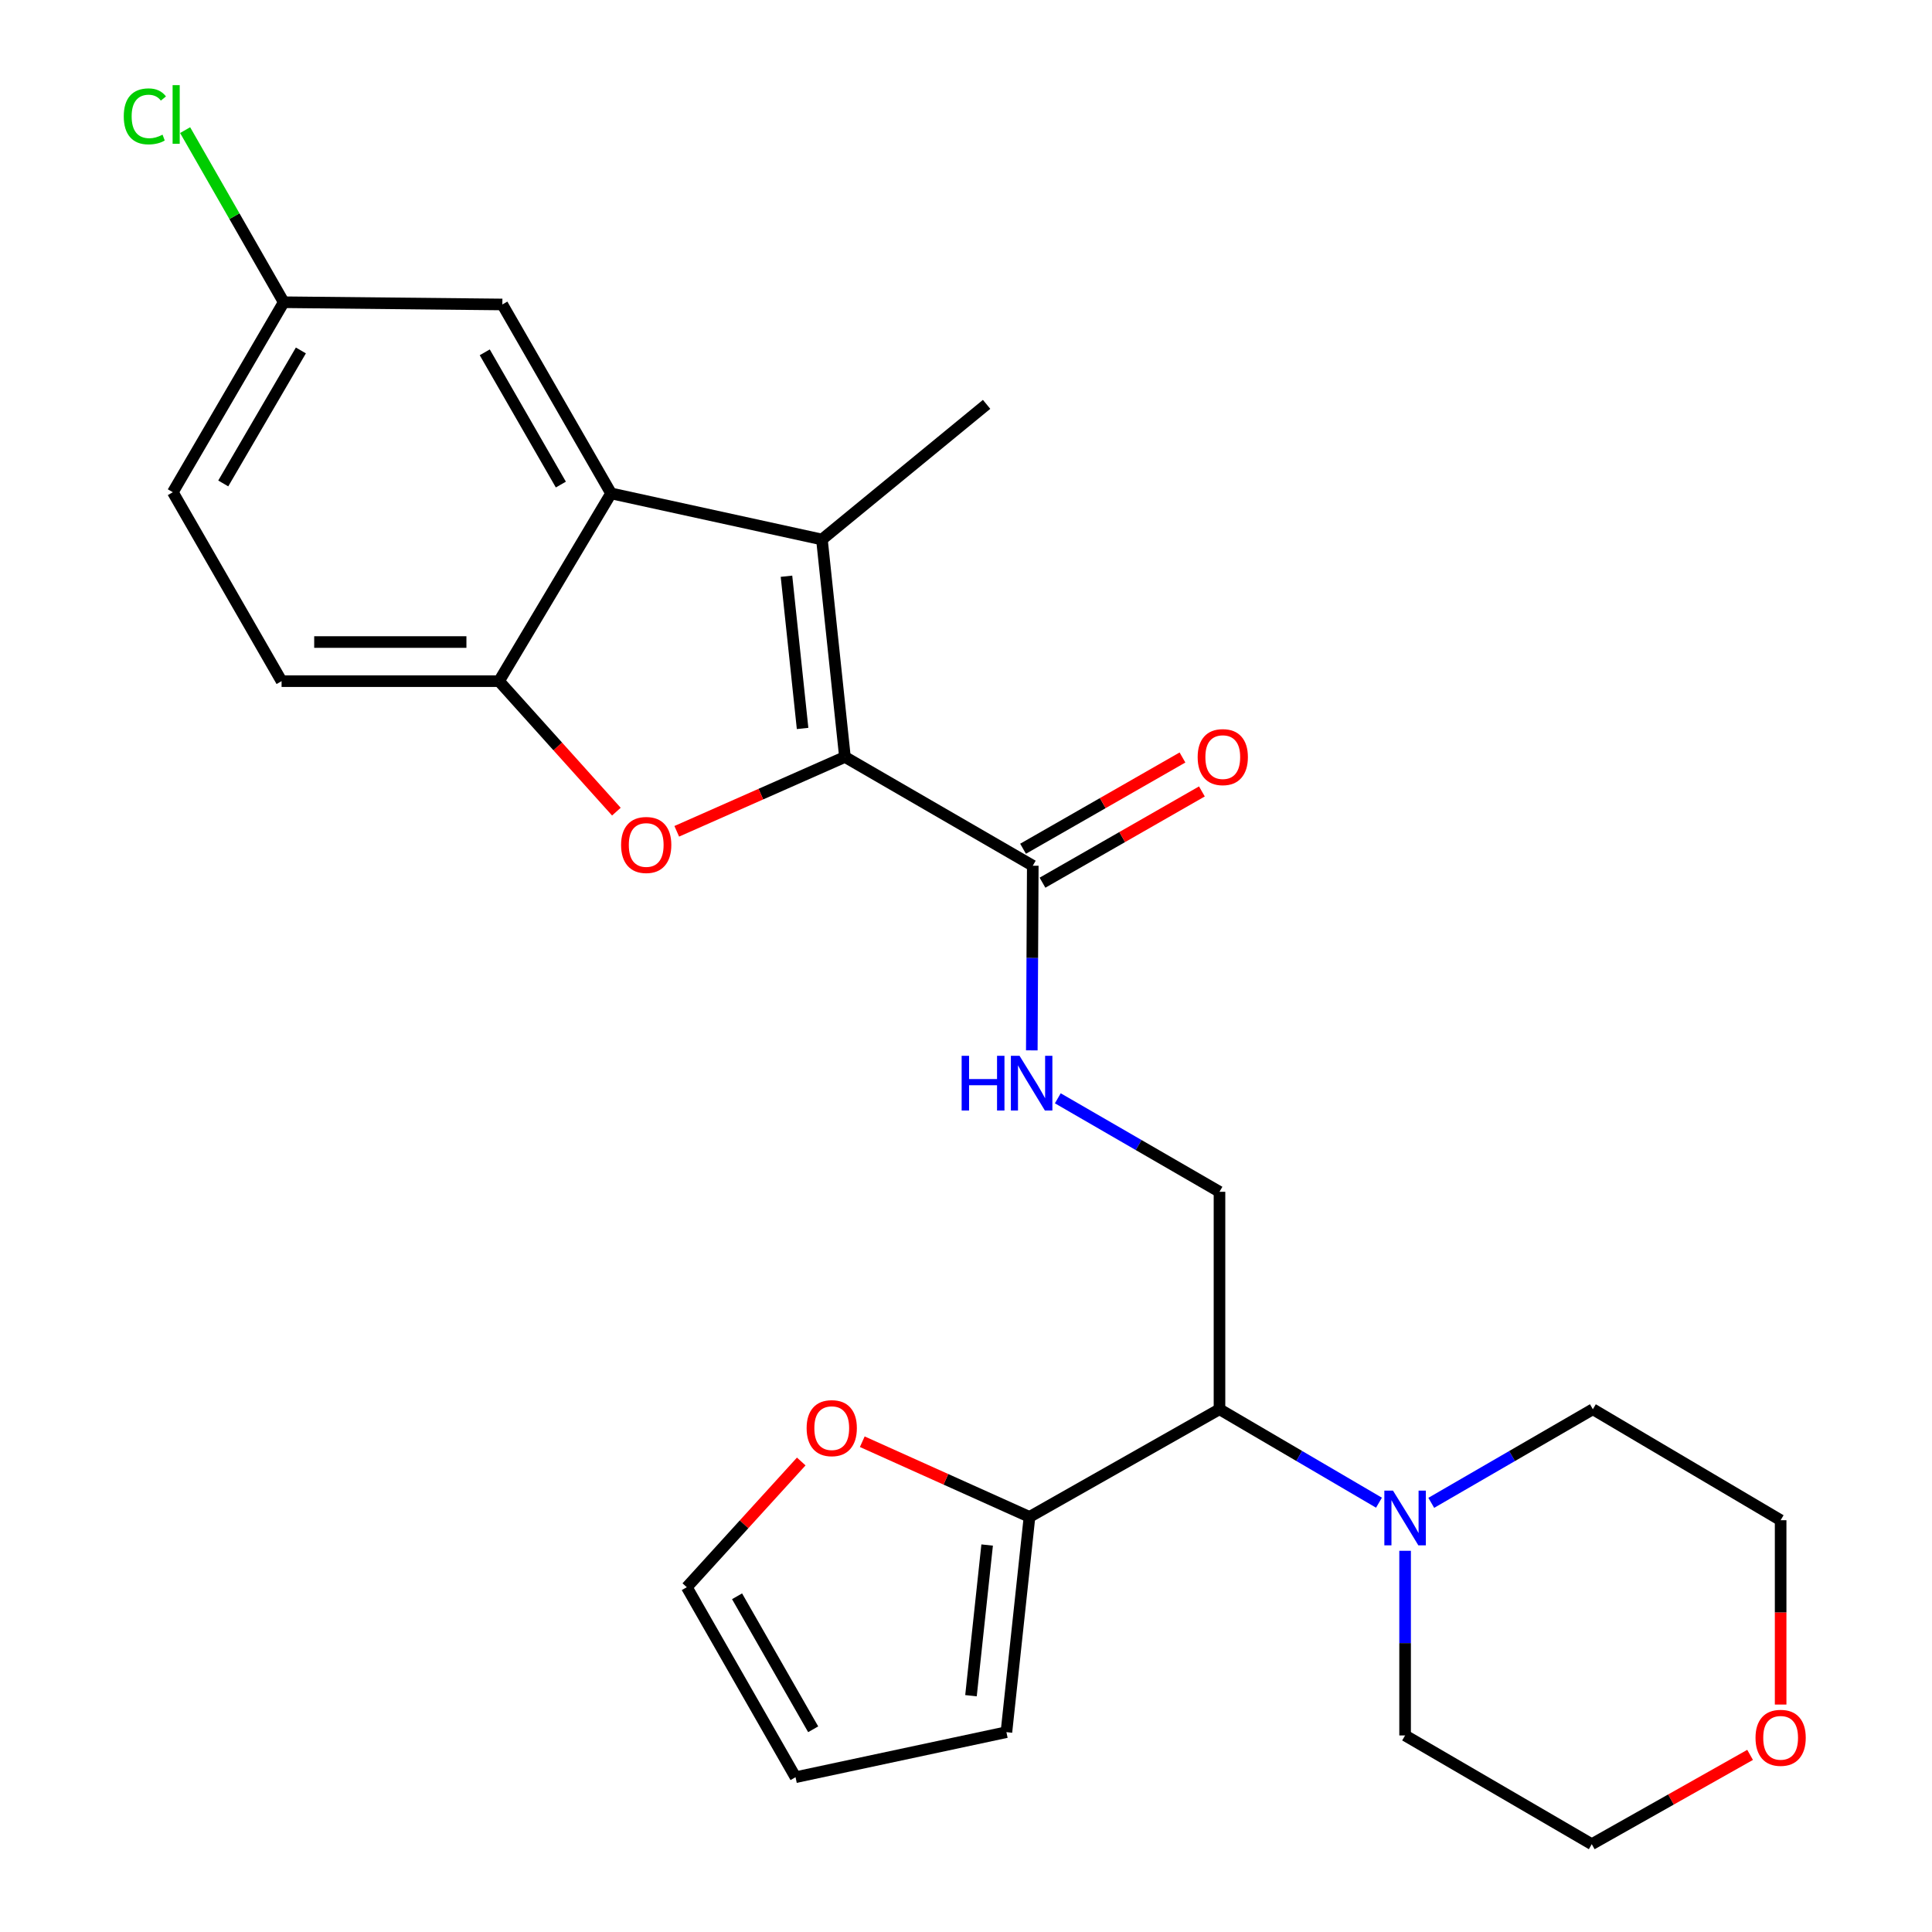 <?xml version='1.0' encoding='iso-8859-1'?>
<svg version='1.1' baseProfile='full'
              xmlns='http://www.w3.org/2000/svg'
                      xmlns:rdkit='http://www.rdkit.org/xml'
                      xmlns:xlink='http://www.w3.org/1999/xlink'
                  xml:space='preserve'
width='1000px' height='1000px' viewBox='0 0 1000 1000'>
<!-- END OF HEADER -->
<rect style='opacity:1.0;fill:#FFFFFF;stroke:none' width='1000' height='1000' x='0' y='0'> </rect>
<path class='bond-0' d='M 437.337,391.798 L 425.426,279.239' style='fill:none;fill-rule:evenodd;stroke:#000000;stroke-width:6px;stroke-linecap:butt;stroke-linejoin:miter;stroke-opacity:1' />
<path class='bond-0' d='M 415.417,377.045 L 407.078,298.254' style='fill:none;fill-rule:evenodd;stroke:#000000;stroke-width:6px;stroke-linecap:butt;stroke-linejoin:miter;stroke-opacity:1' />
<path class='bond-1' d='M 437.337,391.798 L 393.812,411.04' style='fill:none;fill-rule:evenodd;stroke:#000000;stroke-width:6px;stroke-linecap:butt;stroke-linejoin:miter;stroke-opacity:1' />
<path class='bond-1' d='M 393.812,411.04 L 350.286,430.283' style='fill:none;fill-rule:evenodd;stroke:#FF0000;stroke-width:6px;stroke-linecap:butt;stroke-linejoin:miter;stroke-opacity:1' />
<path class='bond-4' d='M 437.337,391.798 L 534.565,448.094' style='fill:none;fill-rule:evenodd;stroke:#000000;stroke-width:6px;stroke-linecap:butt;stroke-linejoin:miter;stroke-opacity:1' />
<path class='bond-2' d='M 425.426,279.239 L 316.287,255.382' style='fill:none;fill-rule:evenodd;stroke:#000000;stroke-width:6px;stroke-linecap:butt;stroke-linejoin:miter;stroke-opacity:1' />
<path class='bond-19' d='M 425.426,279.239 L 510.663,209.299' style='fill:none;fill-rule:evenodd;stroke:#000000;stroke-width:6px;stroke-linecap:butt;stroke-linejoin:miter;stroke-opacity:1' />
<path class='bond-3' d='M 319.037,420.105 L 288.67,386.335' style='fill:none;fill-rule:evenodd;stroke:#FF0000;stroke-width:6px;stroke-linecap:butt;stroke-linejoin:miter;stroke-opacity:1' />
<path class='bond-3' d='M 288.67,386.335 L 258.303,352.565' style='fill:none;fill-rule:evenodd;stroke:#000000;stroke-width:6px;stroke-linecap:butt;stroke-linejoin:miter;stroke-opacity:1' />
<path class='bond-11' d='M 316.287,255.382 L 260.013,157.592' style='fill:none;fill-rule:evenodd;stroke:#000000;stroke-width:6px;stroke-linecap:butt;stroke-linejoin:miter;stroke-opacity:1' />
<path class='bond-11' d='M 290.297,250.812 L 250.906,182.359' style='fill:none;fill-rule:evenodd;stroke:#000000;stroke-width:6px;stroke-linecap:butt;stroke-linejoin:miter;stroke-opacity:1' />
<path class='bond-26' d='M 316.287,255.382 L 258.303,352.565' style='fill:none;fill-rule:evenodd;stroke:#000000;stroke-width:6px;stroke-linecap:butt;stroke-linejoin:miter;stroke-opacity:1' />
<path class='bond-15' d='M 258.303,352.565 L 145.745,352.565' style='fill:none;fill-rule:evenodd;stroke:#000000;stroke-width:6px;stroke-linecap:butt;stroke-linejoin:miter;stroke-opacity:1' />
<path class='bond-15' d='M 241.419,332.319 L 162.628,332.319' style='fill:none;fill-rule:evenodd;stroke:#000000;stroke-width:6px;stroke-linecap:butt;stroke-linejoin:miter;stroke-opacity:1' />
<path class='bond-8' d='M 534.565,448.094 L 534.312,495.881' style='fill:none;fill-rule:evenodd;stroke:#000000;stroke-width:6px;stroke-linecap:butt;stroke-linejoin:miter;stroke-opacity:1' />
<path class='bond-8' d='M 534.312,495.881 L 534.059,543.668' style='fill:none;fill-rule:evenodd;stroke:#0000FF;stroke-width:6px;stroke-linecap:butt;stroke-linejoin:miter;stroke-opacity:1' />
<path class='bond-13' d='M 539.594,456.879 L 580.848,433.263' style='fill:none;fill-rule:evenodd;stroke:#000000;stroke-width:6px;stroke-linecap:butt;stroke-linejoin:miter;stroke-opacity:1' />
<path class='bond-13' d='M 580.848,433.263 L 622.102,409.647' style='fill:none;fill-rule:evenodd;stroke:#FF0000;stroke-width:6px;stroke-linecap:butt;stroke-linejoin:miter;stroke-opacity:1' />
<path class='bond-13' d='M 529.535,439.309 L 570.79,415.692' style='fill:none;fill-rule:evenodd;stroke:#000000;stroke-width:6px;stroke-linecap:butt;stroke-linejoin:miter;stroke-opacity:1' />
<path class='bond-13' d='M 570.79,415.692 L 612.044,392.076' style='fill:none;fill-rule:evenodd;stroke:#FF0000;stroke-width:6px;stroke-linecap:butt;stroke-linejoin:miter;stroke-opacity:1' />
<path class='bond-5' d='M 631.207,729.428 L 631.207,616.87' style='fill:none;fill-rule:evenodd;stroke:#000000;stroke-width:6px;stroke-linecap:butt;stroke-linejoin:miter;stroke-opacity:1' />
<path class='bond-6' d='M 631.207,729.428 L 672.48,753.609' style='fill:none;fill-rule:evenodd;stroke:#000000;stroke-width:6px;stroke-linecap:butt;stroke-linejoin:miter;stroke-opacity:1' />
<path class='bond-6' d='M 672.48,753.609 L 713.753,777.79' style='fill:none;fill-rule:evenodd;stroke:#0000FF;stroke-width:6px;stroke-linecap:butt;stroke-linejoin:miter;stroke-opacity:1' />
<path class='bond-7' d='M 631.207,729.428 L 532.866,785.151' style='fill:none;fill-rule:evenodd;stroke:#000000;stroke-width:6px;stroke-linecap:butt;stroke-linejoin:miter;stroke-opacity:1' />
<path class='bond-22' d='M 727.276,802.687 L 727.276,850.474' style='fill:none;fill-rule:evenodd;stroke:#0000FF;stroke-width:6px;stroke-linecap:butt;stroke-linejoin:miter;stroke-opacity:1' />
<path class='bond-22' d='M 727.276,850.474 L 727.276,898.261' style='fill:none;fill-rule:evenodd;stroke:#000000;stroke-width:6px;stroke-linecap:butt;stroke-linejoin:miter;stroke-opacity:1' />
<path class='bond-23' d='M 740.824,777.867 L 782.641,753.648' style='fill:none;fill-rule:evenodd;stroke:#0000FF;stroke-width:6px;stroke-linecap:butt;stroke-linejoin:miter;stroke-opacity:1' />
<path class='bond-23' d='M 782.641,753.648 L 824.459,729.428' style='fill:none;fill-rule:evenodd;stroke:#000000;stroke-width:6px;stroke-linecap:butt;stroke-linejoin:miter;stroke-opacity:1' />
<path class='bond-10' d='M 532.866,785.151 L 489.591,765.691' style='fill:none;fill-rule:evenodd;stroke:#000000;stroke-width:6px;stroke-linecap:butt;stroke-linejoin:miter;stroke-opacity:1' />
<path class='bond-10' d='M 489.591,765.691 L 446.315,746.232' style='fill:none;fill-rule:evenodd;stroke:#FF0000;stroke-width:6px;stroke-linecap:butt;stroke-linejoin:miter;stroke-opacity:1' />
<path class='bond-12' d='M 532.866,785.151 L 520.921,896.562' style='fill:none;fill-rule:evenodd;stroke:#000000;stroke-width:6px;stroke-linecap:butt;stroke-linejoin:miter;stroke-opacity:1' />
<path class='bond-12' d='M 510.944,799.704 L 502.582,877.692' style='fill:none;fill-rule:evenodd;stroke:#000000;stroke-width:6px;stroke-linecap:butt;stroke-linejoin:miter;stroke-opacity:1' />
<path class='bond-9' d='M 547.517,568.476 L 589.362,592.673' style='fill:none;fill-rule:evenodd;stroke:#0000FF;stroke-width:6px;stroke-linecap:butt;stroke-linejoin:miter;stroke-opacity:1' />
<path class='bond-9' d='M 589.362,592.673 L 631.207,616.87' style='fill:none;fill-rule:evenodd;stroke:#000000;stroke-width:6px;stroke-linecap:butt;stroke-linejoin:miter;stroke-opacity:1' />
<path class='bond-14' d='M 414.724,756.465 L 385.105,789.002' style='fill:none;fill-rule:evenodd;stroke:#FF0000;stroke-width:6px;stroke-linecap:butt;stroke-linejoin:miter;stroke-opacity:1' />
<path class='bond-14' d='M 385.105,789.002 L 355.486,821.538' style='fill:none;fill-rule:evenodd;stroke:#000000;stroke-width:6px;stroke-linecap:butt;stroke-linejoin:miter;stroke-opacity:1' />
<path class='bond-18' d='M 260.013,157.592 L 146.858,156.434' style='fill:none;fill-rule:evenodd;stroke:#000000;stroke-width:6px;stroke-linecap:butt;stroke-linejoin:miter;stroke-opacity:1' />
<path class='bond-16' d='M 520.921,896.562 L 411.771,919.879' style='fill:none;fill-rule:evenodd;stroke:#000000;stroke-width:6px;stroke-linecap:butt;stroke-linejoin:miter;stroke-opacity:1' />
<path class='bond-28' d='M 355.486,821.538 L 411.771,919.879' style='fill:none;fill-rule:evenodd;stroke:#000000;stroke-width:6px;stroke-linecap:butt;stroke-linejoin:miter;stroke-opacity:1' />
<path class='bond-28' d='M 381.5,826.232 L 420.9,895.071' style='fill:none;fill-rule:evenodd;stroke:#000000;stroke-width:6px;stroke-linecap:butt;stroke-linejoin:miter;stroke-opacity:1' />
<path class='bond-20' d='M 145.745,352.565 L 89.46,254.775' style='fill:none;fill-rule:evenodd;stroke:#000000;stroke-width:6px;stroke-linecap:butt;stroke-linejoin:miter;stroke-opacity:1' />
<path class='bond-17' d='M 921.653,882.274 L 921.653,834.567' style='fill:none;fill-rule:evenodd;stroke:#FF0000;stroke-width:6px;stroke-linecap:butt;stroke-linejoin:miter;stroke-opacity:1' />
<path class='bond-17' d='M 921.653,834.567 L 921.653,786.861' style='fill:none;fill-rule:evenodd;stroke:#000000;stroke-width:6px;stroke-linecap:butt;stroke-linejoin:miter;stroke-opacity:1' />
<path class='bond-29' d='M 905.847,908.323 L 864.872,931.434' style='fill:none;fill-rule:evenodd;stroke:#FF0000;stroke-width:6px;stroke-linecap:butt;stroke-linejoin:miter;stroke-opacity:1' />
<path class='bond-29' d='M 864.872,931.434 L 823.897,954.545' style='fill:none;fill-rule:evenodd;stroke:#000000;stroke-width:6px;stroke-linecap:butt;stroke-linejoin:miter;stroke-opacity:1' />
<path class='bond-21' d='M 146.858,156.434 L 121.34,111.892' style='fill:none;fill-rule:evenodd;stroke:#000000;stroke-width:6px;stroke-linecap:butt;stroke-linejoin:miter;stroke-opacity:1' />
<path class='bond-21' d='M 121.34,111.892 L 95.821,67.35' style='fill:none;fill-rule:evenodd;stroke:#00CC00;stroke-width:6px;stroke-linecap:butt;stroke-linejoin:miter;stroke-opacity:1' />
<path class='bond-27' d='M 146.858,156.434 L 89.46,254.775' style='fill:none;fill-rule:evenodd;stroke:#000000;stroke-width:6px;stroke-linecap:butt;stroke-linejoin:miter;stroke-opacity:1' />
<path class='bond-27' d='M 155.734,181.391 L 115.555,250.23' style='fill:none;fill-rule:evenodd;stroke:#000000;stroke-width:6px;stroke-linecap:butt;stroke-linejoin:miter;stroke-opacity:1' />
<path class='bond-25' d='M 727.276,898.261 L 823.897,954.545' style='fill:none;fill-rule:evenodd;stroke:#000000;stroke-width:6px;stroke-linecap:butt;stroke-linejoin:miter;stroke-opacity:1' />
<path class='bond-24' d='M 824.459,729.428 L 921.653,786.861' style='fill:none;fill-rule:evenodd;stroke:#000000;stroke-width:6px;stroke-linecap:butt;stroke-linejoin:miter;stroke-opacity:1' />
<path  class='atom-2' d='M 321.475 437.353
Q 321.475 430.553, 324.835 426.753
Q 328.195 422.953, 334.475 422.953
Q 340.755 422.953, 344.115 426.753
Q 347.475 430.553, 347.475 437.353
Q 347.475 444.233, 344.075 448.153
Q 340.675 452.033, 334.475 452.033
Q 328.235 452.033, 324.835 448.153
Q 321.475 444.273, 321.475 437.353
M 334.475 448.833
Q 338.795 448.833, 341.115 445.953
Q 343.475 443.033, 343.475 437.353
Q 343.475 431.793, 341.115 428.993
Q 338.795 426.153, 334.475 426.153
Q 330.155 426.153, 327.795 428.953
Q 325.475 431.753, 325.475 437.353
Q 325.475 443.073, 327.795 445.953
Q 330.155 448.833, 334.475 448.833
' fill='#FF0000'/>
<path  class='atom-7' d='M 721.016 771.553
L 730.296 786.553
Q 731.216 788.033, 732.696 790.713
Q 734.176 793.393, 734.256 793.553
L 734.256 771.553
L 738.016 771.553
L 738.016 799.873
L 734.136 799.873
L 724.176 783.473
Q 723.016 781.553, 721.776 779.353
Q 720.576 777.153, 720.216 776.473
L 720.216 799.873
L 716.536 799.873
L 716.536 771.553
L 721.016 771.553
' fill='#0000FF'/>
<path  class='atom-9' d='M 497.749 546.481
L 501.589 546.481
L 501.589 558.521
L 516.069 558.521
L 516.069 546.481
L 519.909 546.481
L 519.909 574.801
L 516.069 574.801
L 516.069 561.721
L 501.589 561.721
L 501.589 574.801
L 497.749 574.801
L 497.749 546.481
' fill='#0000FF'/>
<path  class='atom-9' d='M 527.709 546.481
L 536.989 561.481
Q 537.909 562.961, 539.389 565.641
Q 540.869 568.321, 540.949 568.481
L 540.949 546.481
L 544.709 546.481
L 544.709 574.801
L 540.829 574.801
L 530.869 558.401
Q 529.709 556.481, 528.469 554.281
Q 527.269 552.081, 526.909 551.401
L 526.909 574.801
L 523.229 574.801
L 523.229 546.481
L 527.709 546.481
' fill='#0000FF'/>
<path  class='atom-11' d='M 417.51 739.204
Q 417.51 732.404, 420.87 728.604
Q 424.23 724.804, 430.51 724.804
Q 436.79 724.804, 440.15 728.604
Q 443.51 732.404, 443.51 739.204
Q 443.51 746.084, 440.11 750.004
Q 436.71 753.884, 430.51 753.884
Q 424.27 753.884, 420.87 750.004
Q 417.51 746.124, 417.51 739.204
M 430.51 750.684
Q 434.83 750.684, 437.15 747.804
Q 439.51 744.884, 439.51 739.204
Q 439.51 733.644, 437.15 730.844
Q 434.83 728.004, 430.51 728.004
Q 426.19 728.004, 423.83 730.804
Q 421.51 733.604, 421.51 739.204
Q 421.51 744.924, 423.83 747.804
Q 426.19 750.684, 430.51 750.684
' fill='#FF0000'/>
<path  class='atom-14' d='M 619.906 391.878
Q 619.906 385.078, 623.266 381.278
Q 626.626 377.478, 632.906 377.478
Q 639.186 377.478, 642.546 381.278
Q 645.906 385.078, 645.906 391.878
Q 645.906 398.758, 642.506 402.678
Q 639.106 406.558, 632.906 406.558
Q 626.666 406.558, 623.266 402.678
Q 619.906 398.798, 619.906 391.878
M 632.906 403.358
Q 637.226 403.358, 639.546 400.478
Q 641.906 397.558, 641.906 391.878
Q 641.906 386.318, 639.546 383.518
Q 637.226 380.678, 632.906 380.678
Q 628.586 380.678, 626.226 383.478
Q 623.906 386.278, 623.906 391.878
Q 623.906 397.598, 626.226 400.478
Q 628.586 403.358, 632.906 403.358
' fill='#FF0000'/>
<path  class='atom-18' d='M 908.653 899.488
Q 908.653 892.688, 912.013 888.888
Q 915.373 885.088, 921.653 885.088
Q 927.933 885.088, 931.293 888.888
Q 934.653 892.688, 934.653 899.488
Q 934.653 906.368, 931.253 910.288
Q 927.853 914.168, 921.653 914.168
Q 915.413 914.168, 912.013 910.288
Q 908.653 906.408, 908.653 899.488
M 921.653 910.968
Q 925.973 910.968, 928.293 908.088
Q 930.653 905.168, 930.653 899.488
Q 930.653 893.928, 928.293 891.128
Q 925.973 888.288, 921.653 888.288
Q 917.333 888.288, 914.973 891.088
Q 912.653 893.888, 912.653 899.488
Q 912.653 905.208, 914.973 908.088
Q 917.333 910.968, 921.653 910.968
' fill='#FF0000'/>
<path  class='atom-22' d='M 64.061 60.231
Q 64.061 53.191, 67.341 49.511
Q 70.661 45.791, 76.941 45.791
Q 82.781 45.791, 85.901 49.911
L 83.261 52.071
Q 80.981 49.071, 76.941 49.071
Q 72.661 49.071, 70.381 51.951
Q 68.141 54.791, 68.141 60.231
Q 68.141 65.831, 70.461 68.711
Q 72.821 71.591, 77.381 71.591
Q 80.501 71.591, 84.141 69.711
L 85.261 72.711
Q 83.781 73.671, 81.541 74.231
Q 79.301 74.791, 76.821 74.791
Q 70.661 74.791, 67.341 71.031
Q 64.061 67.271, 64.061 60.231
' fill='#00CC00'/>
<path  class='atom-22' d='M 89.341 44.071
L 93.021 44.071
L 93.021 74.431
L 89.341 74.431
L 89.341 44.071
' fill='#00CC00'/>
</svg>
